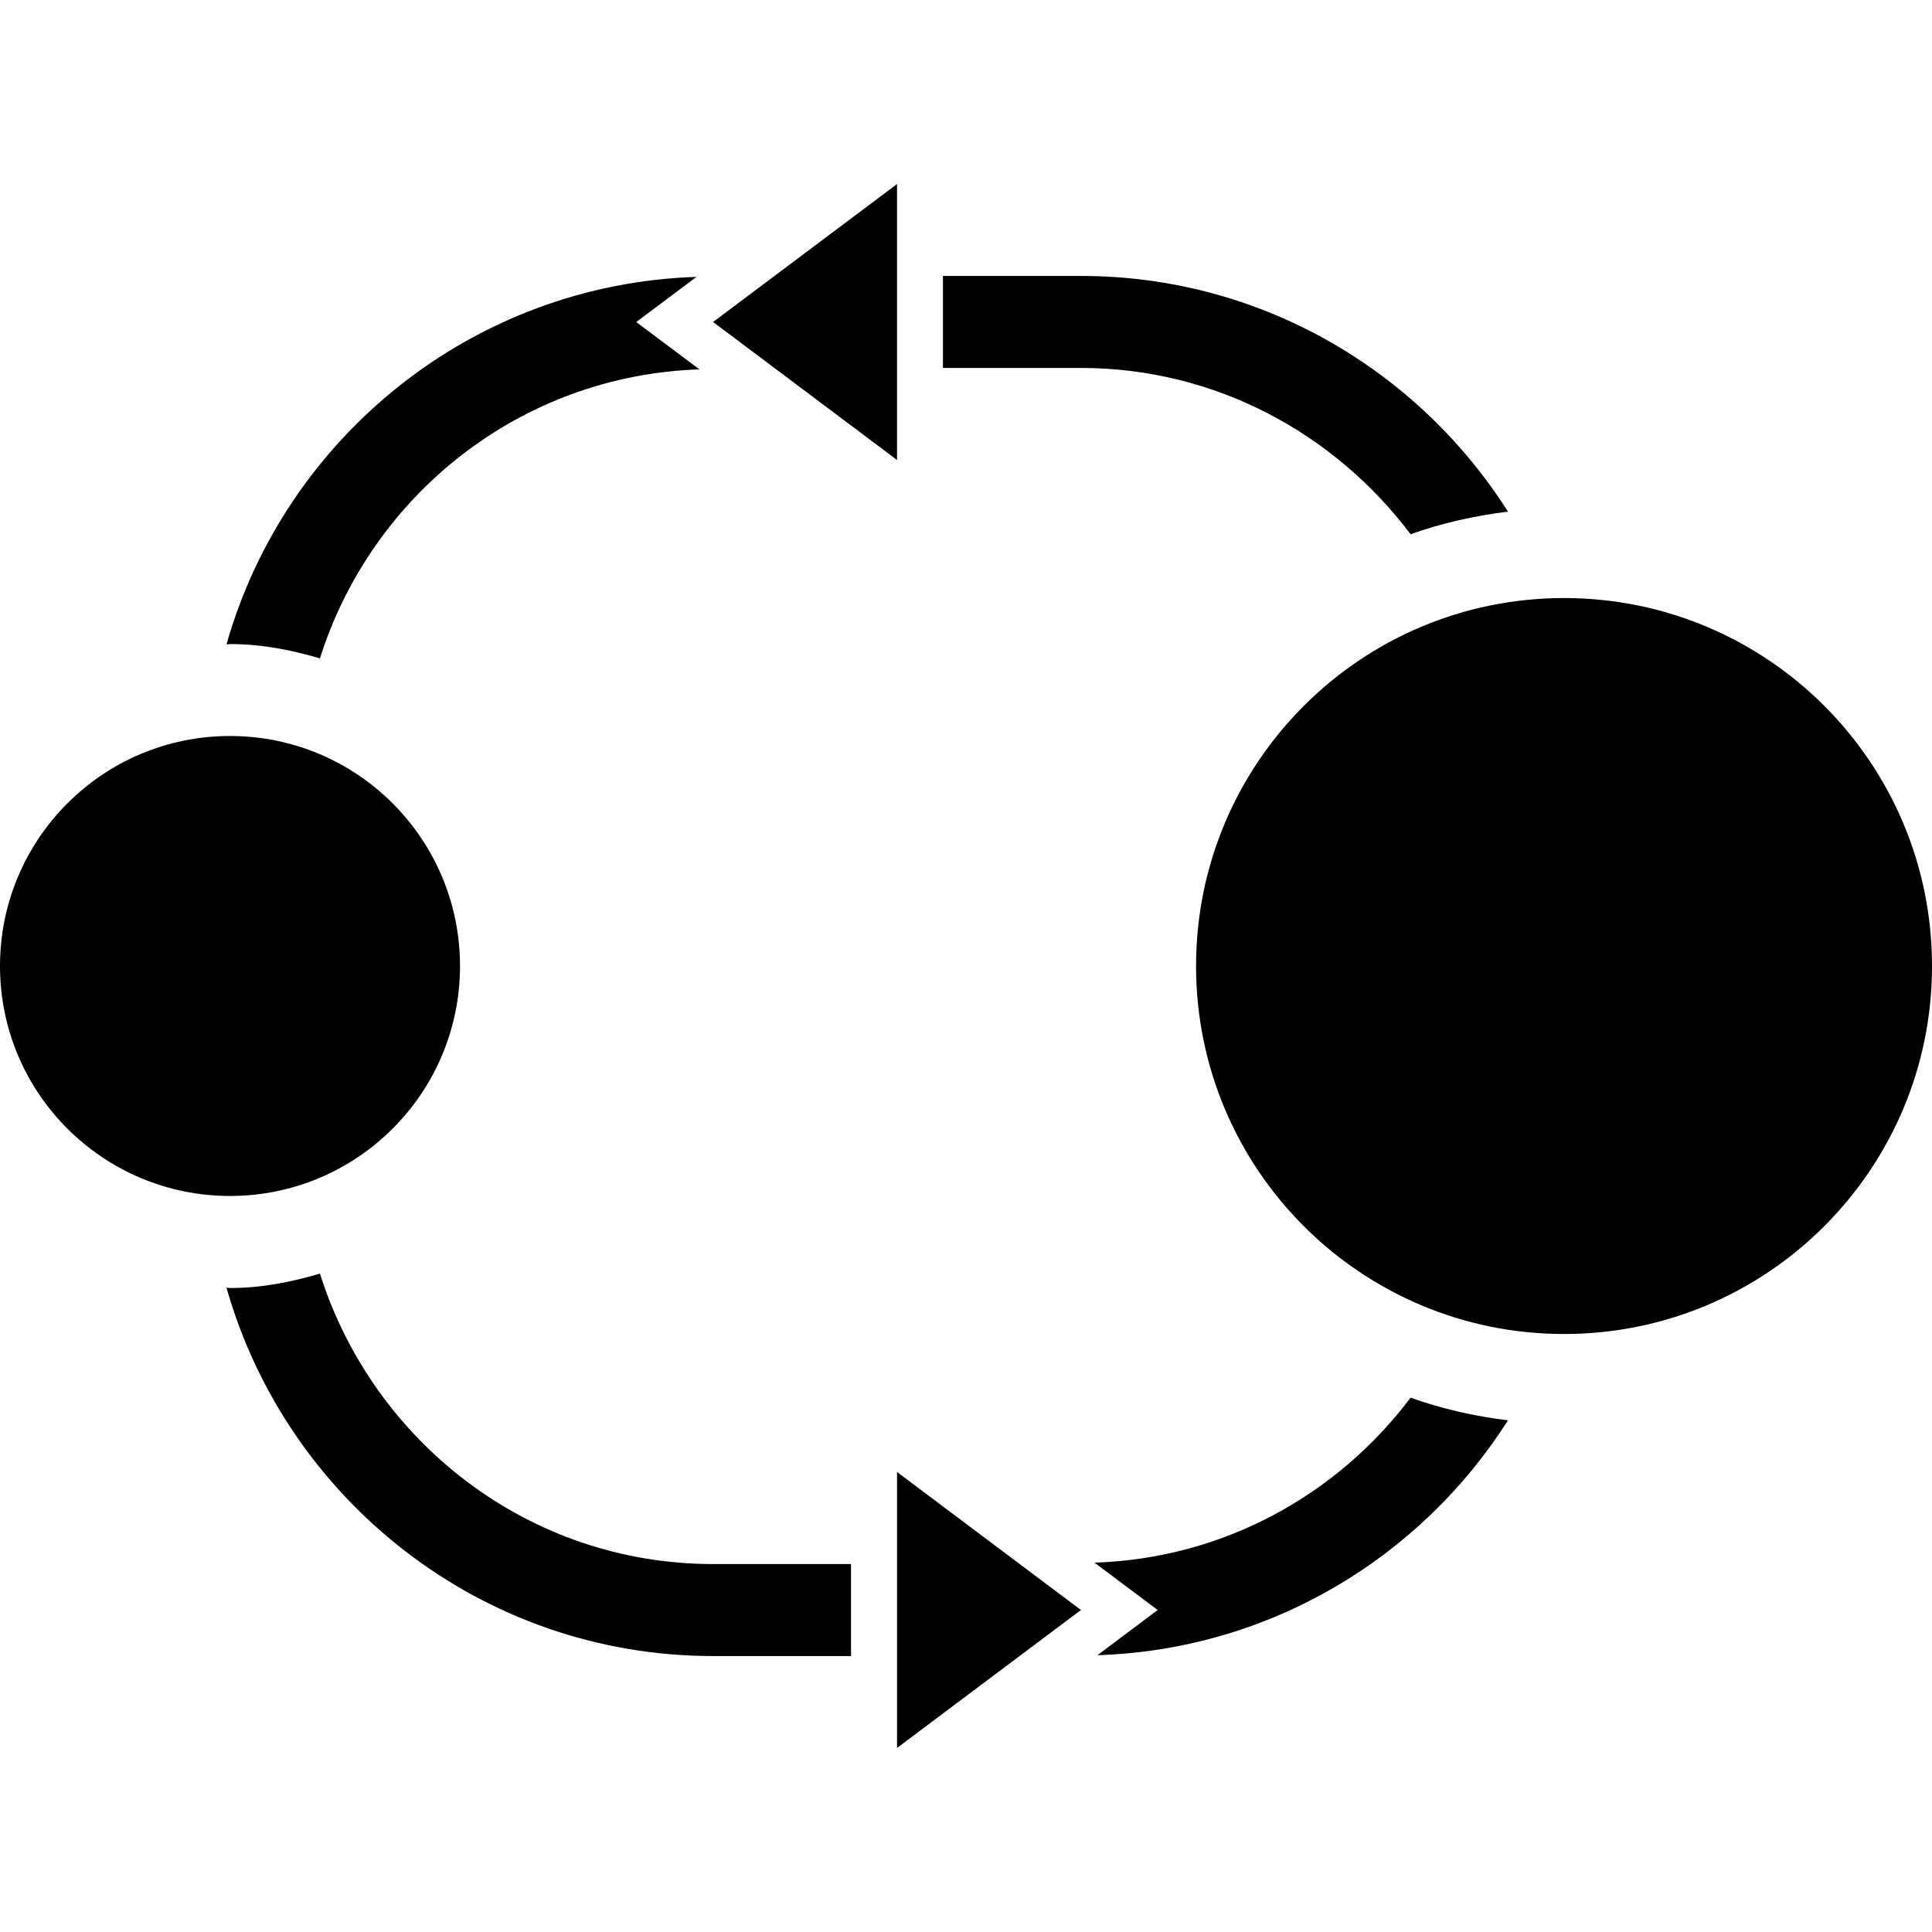 <?xml version="1.0" encoding="iso-8859-1"?>
<!-- Uploaded to: SVG Repo, www.svgrepo.com, Generator: SVG Repo Mixer Tools -->
<!DOCTYPE svg PUBLIC "-//W3C//DTD SVG 1.1//EN" "http://www.w3.org/Graphics/SVG/1.1/DTD/svg11.dtd">
<svg fill="#000000" version="1.1" id="Capa_1" xmlns="http://www.w3.org/2000/svg" xmlns:xlink="http://www.w3.org/1999/xlink" 
	 width="800px" height="800px" viewBox="0 0 166.988 166.988"
	 xml:space="preserve">
<g>
	<g>
		<path d="M19.881,63.614c10.979,0,19.879,8.9,19.879,19.884c0,10.976-8.9,19.873-19.879,19.873S0,94.474,0,83.498
			C0,72.515,8.901,63.614,19.881,63.614z"/>
		<path d="M135.186,51.691c17.565,0,31.803,14.237,31.803,31.807c0,17.563-14.237,31.803-31.803,31.803
			s-31.807-14.239-31.807-31.803C103.379,65.929,117.62,51.691,135.186,51.691z"/>
		<path d="M121.921,46.175c2.688-0.958,5.5-1.59,8.417-1.954c-7.765-12.222-21.389-20.37-36.909-20.37H81.5v7.951h11.929
			C105.106,31.809,115.388,37.507,121.921,46.175z"/>
		<path d="M27.653,56.905c4.466-14.125,17.341-24.467,32.803-24.979l-5.465-4.091l5.21-3.904
			c-19.358,0.626-35.546,13.866-40.625,31.765c0.103,0,0.198-0.027,0.299-0.027C22.603,55.664,25.174,56.178,27.653,56.905z"/>
		<path d="M94.601,135.065l5.46,4.092l-5.207,3.907c14.926-0.48,27.96-8.459,35.484-20.301c-2.917-0.36-5.729-0.995-8.417-1.958
			C115.612,129.183,105.79,134.698,94.601,135.065z"/>
		<path d="M27.653,110.08c-2.479,0.733-5.05,1.248-7.778,1.248c-0.101,0-0.196-0.033-0.299-0.033
			c5.202,18.347,22.062,31.841,42.05,31.841h11.93v-7.95h-11.93C45.639,135.18,32.236,124.57,27.653,110.08z"/>
		<polygon points="77.533,151.081 93.429,139.157 77.533,127.229 		"/>
		<polygon points="77.533,15.907 61.632,27.83 77.533,39.759 		"/>
	</g>
</g>
</svg>